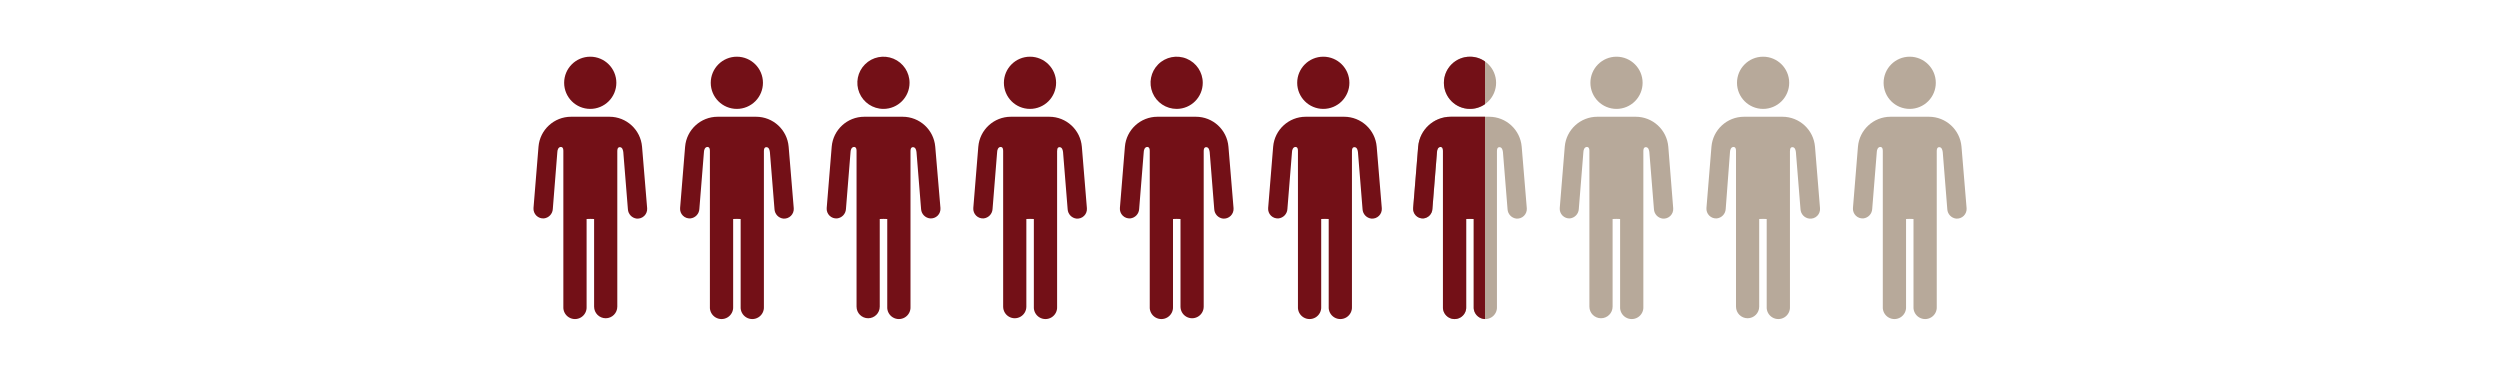 <?xml version="1.0" encoding="UTF-8"?>
<svg width="500px" height="75px" viewBox="0 0 500 75" version="1.1" xmlns="http://www.w3.org/2000/svg" xmlns:xlink="http://www.w3.org/1999/xlink">
    <title>BOKFA/EnjoyingIt/6.7outof10</title>
    <g id="BOKFA---Enjoying-It" stroke="none" stroke-width="1" fill="none" fill-rule="evenodd">
        <g id="BOKFA/EnjoyingIt/6.7outof10">
            <rect id="Rectangle" x="0" y="0" width="500" height="75"></rect>
            <path d="M118.05,21.78 C115.167,21.78 112.83,19.443 112.83,16.56 C112.83,13.677 115.167,11.34 118.05,11.34 C120.933,11.34 123.27,13.677 123.27,16.56 C123.27,17.944 122.72,19.272 121.741,20.251 C120.762,21.23 119.434,21.78 118.05,21.78 Z" id="Path" fill="#731017"></path>
            <path d="M128.41,29.35 C128.129,25.958 125.293,23.349 121.89,23.35 L114.22,23.35 C110.815,23.344 107.976,25.956 107.7,29.35 L106.7,41.61 C106.66,42.176 106.869,42.731 107.273,43.129 C107.677,43.527 108.235,43.728 108.8,43.68 C109.762,43.565 110.504,42.777 110.56,41.81 L111.47,30.39 C111.47,30.1 111.62,29.39 112.18,29.39 C112.37,29.39 112.67,29.47 112.67,30.2 L112.67,61.33 C112.613,62.197 113.043,63.024 113.786,63.474 C114.529,63.925 115.461,63.925 116.204,63.474 C116.947,63.024 117.377,62.197 117.32,61.33 L117.32,43.8 C117.82,43.77 118.32,43.77 118.82,43.8 L118.82,61.33 C118.82,62.611 119.859,63.65 121.14,63.65 C122.421,63.65 123.46,62.611 123.46,61.33 L123.46,30.24 L123.46,30.24 C123.46,29.51 123.76,29.43 123.95,29.43 C124.51,29.43 124.61,30.1 124.66,30.43 L125.58,41.85 C125.636,42.817 126.378,43.605 127.34,43.72 C127.904,43.769 128.461,43.567 128.864,43.168 C129.266,42.77 129.473,42.215 129.43,41.65 L128.41,29.35 Z" id="Path" fill="#731017"></path>
            <path d="M147.37,21.78 C144.487,21.78 142.15,19.443 142.15,16.56 C142.15,13.677 144.487,11.34 147.37,11.34 C150.253,11.34 152.59,13.677 152.59,16.56 C152.59,17.944 152.04,19.272 151.061,20.251 C150.082,21.23 148.754,21.78 147.37,21.78 Z" id="Path" fill="#731017"></path>
            <path d="M157.73,29.35 C157.449,25.958 154.613,23.349 151.21,23.35 L143.54,23.35 C140.137,23.349 137.301,25.958 137.02,29.35 L136.02,41.61 C135.973,42.176 136.179,42.733 136.582,43.132 C136.986,43.532 137.545,43.732 138.11,43.68 C139.072,43.565 139.814,42.777 139.87,41.81 L140.79,30.39 C140.79,30.1 140.94,29.39 141.5,29.39 C141.69,29.39 141.98,29.47 141.98,30.2 L141.98,61.33 C141.923,62.197 142.353,63.024 143.096,63.474 C143.839,63.925 144.771,63.925 145.514,63.474 C146.257,63.024 146.687,62.197 146.63,61.33 L146.63,43.8 C147.13,43.77 147.63,43.77 148.13,43.8 L148.13,61.33 C148.073,62.197 148.503,63.024 149.246,63.474 C149.989,63.925 150.921,63.925 151.664,63.474 C152.407,63.024 152.837,62.197 152.78,61.33 L152.78,30.24 L152.78,30.24 C152.78,29.51 153.08,29.43 153.27,29.43 C153.83,29.43 153.94,30.1 153.98,30.43 L154.9,41.85 C154.956,42.817 155.698,43.605 156.66,43.72 C157.224,43.769 157.781,43.567 158.184,43.168 C158.586,42.77 158.793,42.215 158.75,41.65 L157.73,29.35 Z" id="Path" fill="#731017"></path>
            <path d="M176.69,21.78 C174.579,21.78 172.675,20.508 171.867,18.558 C171.059,16.607 171.506,14.362 172.999,12.869 C174.492,11.376 176.737,10.929 178.688,11.737 C180.638,12.545 181.91,14.449 181.91,16.56 C181.91,19.443 179.573,21.78 176.69,21.78 L176.69,21.78 Z" id="Path" fill="#731017"></path>
            <path d="M187.05,29.35 C186.769,25.958 183.933,23.349 180.53,23.35 L172.86,23.35 C169.457,23.349 166.621,25.958 166.34,29.35 L165.34,41.61 C165.293,42.176 165.499,42.733 165.902,43.132 C166.306,43.532 166.865,43.732 167.43,43.68 C168.392,43.565 169.134,42.777 169.19,41.81 L170.11,30.39 C170.11,30.1 170.26,29.39 170.82,29.39 C171.01,29.39 171.31,29.47 171.31,30.2 L171.31,61.33 C171.31,62.611 172.349,63.65 173.63,63.65 C174.911,63.65 175.95,62.611 175.95,61.33 L175.95,43.8 C176.45,43.77 176.95,43.77 177.45,43.8 L177.45,61.33 C177.393,62.197 177.823,63.024 178.566,63.474 C179.309,63.925 180.241,63.925 180.984,63.474 C181.727,63.024 182.157,62.197 182.1,61.33 L182.1,30.24 L182.1,30.24 C182.1,29.51 182.4,29.43 182.59,29.43 C183.15,29.43 183.26,30.1 183.3,30.43 L184.22,41.85 C184.296,42.809 185.044,43.577 186,43.68 C186.565,43.732 187.124,43.532 187.528,43.132 C187.931,42.733 188.137,42.176 188.09,41.61 L187.05,29.35 Z" id="Path" fill="#731017"></path>
            <path d="M206,21.78 C203.117,21.78 200.78,19.443 200.78,16.56 C200.78,13.677 203.117,11.34 206,11.34 C208.883,11.34 211.22,13.677 211.22,16.56 C211.22,17.944 210.67,19.272 209.691,20.251 C208.712,21.23 207.384,21.78 206,21.78 Z" id="Path" fill="#731017"></path>
            <path d="M216.37,29.35 C216.089,25.958 213.253,23.349 209.85,23.35 L202.18,23.35 C198.777,23.349 195.941,25.958 195.66,29.35 L194.66,41.61 C194.617,42.175 194.824,42.73 195.226,43.128 C195.629,43.527 196.186,43.729 196.75,43.68 C197.712,43.565 198.454,42.777 198.51,41.81 L199.43,30.39 C199.43,30.1 199.58,29.39 200.14,29.39 C200.33,29.39 200.63,29.47 200.63,30.2 L200.63,61.33 C200.63,62.159 201.072,62.925 201.79,63.339 C202.508,63.754 203.392,63.754 204.11,63.339 C204.828,62.925 205.27,62.159 205.27,61.33 L205.27,43.8 C205.77,43.77 206.27,43.77 206.77,43.8 L206.77,61.33 C206.713,62.197 207.143,63.024 207.886,63.474 C208.629,63.925 209.561,63.925 210.304,63.474 C211.047,63.024 211.477,62.197 211.42,61.33 L211.42,30.24 L211.42,30.24 C211.42,29.51 211.71,29.43 211.9,29.43 C212.46,29.43 212.57,30.1 212.61,30.43 L213.53,41.85 C213.586,42.817 214.328,43.605 215.29,43.72 C215.855,43.772 216.414,43.572 216.818,43.172 C217.221,42.773 217.427,42.216 217.38,41.65 L216.37,29.35 Z" id="Path" fill="#731017"></path>
            <path d="M235.34,21.78 C233.228,21.784 231.321,20.515 230.51,18.565 C229.699,16.614 230.143,14.367 231.635,12.872 C233.127,11.377 235.373,10.929 237.325,11.736 C239.277,12.544 240.55,14.448 240.55,16.56 C240.55,19.439 238.219,21.774 235.34,21.78 Z" id="Path" fill="#731017"></path>
            <path d="M245.69,29.35 C245.414,25.956 242.575,23.344 239.17,23.35 L231.5,23.35 C228.097,23.349 225.261,25.958 224.98,29.35 L223.98,41.61 C223.937,42.175 224.144,42.73 224.546,43.128 C224.949,43.527 225.506,43.729 226.07,43.68 C227.032,43.565 227.774,42.777 227.83,41.81 L228.75,30.39 C228.75,30.1 228.9,29.39 229.46,29.39 C229.65,29.39 229.95,29.47 229.95,30.2 L229.95,61.33 C229.893,62.197 230.323,63.024 231.066,63.474 C231.809,63.925 232.741,63.925 233.484,63.474 C234.227,63.024 234.657,62.197 234.6,61.33 L234.6,43.8 C235.1,43.77 235.6,43.77 236.1,43.8 L236.1,61.33 C236.1,62.159 236.542,62.925 237.26,63.339 C237.978,63.754 238.862,63.754 239.58,63.339 C240.298,62.925 240.74,62.159 240.74,61.33 L240.74,30.24 L240.74,30.24 C240.74,29.51 241.04,29.43 241.23,29.43 C241.79,29.43 241.89,30.1 241.94,30.43 L242.85,41.85 C242.906,42.817 243.648,43.605 244.61,43.72 C245.175,43.768 245.733,43.567 246.137,43.169 C246.541,42.771 246.75,42.216 246.71,41.65 L245.69,29.35 Z" id="Path" fill="#731017"></path>
            <path d="M264.66,21.78 C261.777,21.78 259.44,19.443 259.44,16.56 C259.44,13.677 261.777,11.34 264.66,11.34 C267.543,11.34 269.88,13.677 269.88,16.56 C269.88,17.944 269.33,19.272 268.351,20.251 C267.372,21.23 266.044,21.78 264.66,21.78 Z" id="Path" fill="#731017"></path>
            <path d="M294,21.78 C291.117,21.78 288.78,19.443 288.78,16.56 C288.78,13.677 291.117,11.34 294,11.34 C296.883,11.34 299.22,13.677 299.22,16.56 C299.22,17.944 298.67,19.272 297.691,20.251 C296.712,21.23 295.384,21.78 294,21.78 Z" id="Path" fill="#B7A99A"></path>
            <path d="M304.34,29.35 C304.059,25.958 301.223,23.349 297.82,23.35 L290.15,23.35 C286.747,23.349 283.911,25.958 283.63,29.35 L282.63,41.61 C282.583,42.176 282.789,42.733 283.192,43.132 C283.596,43.532 284.155,43.732 284.72,43.68 C285.682,43.565 286.424,42.777 286.48,41.81 L287.4,30.39 C287.4,30.1 287.55,29.39 288.11,29.39 C288.3,29.39 288.59,29.47 288.59,30.2 L288.59,61.33 C288.533,62.197 288.963,63.024 289.706,63.474 C290.449,63.925 291.381,63.925 292.124,63.474 C292.867,63.024 293.297,62.197 293.24,61.33 L293.24,43.8 C293.74,43.77 294.24,43.77 294.74,43.8 L294.74,61.33 C294.683,62.197 295.113,63.024 295.856,63.474 C296.599,63.925 297.531,63.925 298.274,63.474 C299.017,63.024 299.447,62.197 299.39,61.33 L299.39,30.24 L299.39,30.24 C299.39,29.51 299.69,29.43 299.88,29.43 C300.44,29.43 300.55,30.1 300.59,30.43 L301.51,41.85 C301.566,42.817 302.308,43.605 303.27,43.72 C303.834,43.769 304.391,43.567 304.794,43.168 C305.196,42.77 305.403,42.215 305.36,41.65 L304.34,29.35 Z" id="Path" fill="#B7A99A"></path>
            <path d="M296.999,23.349 L297,63.812 C296.603,63.801 296.208,63.688 295.856,63.474 C295.113,63.024 294.683,62.197 294.74,61.33 L294.74,61.33 L294.74,43.8 C294.24,43.77 293.74,43.77 293.24,43.8 L293.24,43.8 L293.24,61.33 C293.297,62.197 292.867,63.024 292.124,63.474 C291.381,63.925 290.449,63.925 289.706,63.474 C288.963,63.024 288.533,62.197 288.59,61.33 L288.59,61.33 L288.59,30.2 C288.59,29.47 288.3,29.39 288.11,29.39 C287.55,29.39 287.4,30.1 287.4,30.39 L287.4,30.39 L286.48,41.81 C286.424,42.777 285.682,43.565 284.72,43.68 C284.155,43.732 283.596,43.532 283.192,43.132 C282.789,42.733 282.583,42.176 282.63,41.61 L282.63,41.61 L283.63,29.35 C283.911,25.958 286.747,23.349 290.15,23.35 L290.15,23.35 L296.999,23.349 Z M294,11.34 C295.117,11.34 296.152,11.691 297,12.288 L297.001,20.831 C296.128,21.445 295.081,21.78 294,21.78 C291.117,21.78 288.78,19.443 288.78,16.56 C288.78,13.677 291.117,11.34 294,11.34 Z" id="Combined-Shape" fill="#731017"></path>
            <path d="M275.34,29.35 C275.059,25.958 272.223,23.349 268.82,23.35 L261.15,23.35 C257.747,23.349 254.911,25.958 254.63,29.35 L253.63,41.61 C253.583,42.176 253.789,42.733 254.192,43.132 C254.596,43.532 255.155,43.732 255.72,43.68 C256.682,43.565 257.424,42.777 257.48,41.81 L258.4,30.39 C258.4,30.1 258.55,29.39 259.11,29.39 C259.3,29.39 259.59,29.47 259.59,30.2 L259.59,61.33 C259.533,62.197 259.963,63.024 260.706,63.474 C261.449,63.925 262.381,63.925 263.124,63.474 C263.867,63.024 264.297,62.197 264.24,61.33 L264.24,43.8 C264.74,43.77 265.24,43.77 265.74,43.8 L265.74,61.33 C265.683,62.197 266.113,63.024 266.856,63.474 C267.599,63.925 268.531,63.925 269.274,63.474 C270.017,63.024 270.447,62.197 270.39,61.33 L270.39,30.24 L270.39,30.24 C270.39,29.51 270.69,29.43 270.88,29.43 C271.44,29.43 271.55,30.1 271.59,30.43 L272.51,41.85 C272.566,42.817 273.308,43.605 274.27,43.72 C274.834,43.769 275.391,43.567 275.794,43.168 C276.196,42.77 276.403,42.215 276.36,41.65 L275.34,29.35 Z" id="Path-Copy" fill="#731017"></path>
            <path d="M323.3,21.78 C320.417,21.78 318.08,19.443 318.08,16.56 C318.08,13.677 320.417,11.34 323.3,11.34 C326.183,11.34 328.52,13.677 328.52,16.56 C328.52,17.944 327.97,19.272 326.991,20.251 C326.012,21.23 324.684,21.78 323.3,21.78 Z" id="Path" fill="#B7A99A"></path>
            <path d="M333.66,29.35 C333.379,25.958 330.543,23.349 327.14,23.35 L319.47,23.35 C316.067,23.349 313.231,25.958 312.95,29.35 L311.95,41.61 C311.905,42.168 312.106,42.718 312.5,43.116 C312.894,43.514 313.442,43.72 314,43.68 C314.962,43.565 315.704,42.777 315.76,41.81 L316.68,30.39 C316.68,30.1 316.83,29.39 317.39,29.39 C317.58,29.39 317.88,29.47 317.88,30.2 L317.88,61.33 C317.88,62.611 318.919,63.65 320.2,63.65 C321.481,63.65 322.52,62.611 322.52,61.33 L322.52,43.8 C323.02,43.77 323.52,43.77 324.02,43.8 L324.02,61.33 C323.963,62.197 324.393,63.024 325.136,63.474 C325.879,63.925 326.811,63.925 327.554,63.474 C328.297,63.024 328.727,62.197 328.67,61.33 L328.67,30.24 L328.67,30.24 C328.67,29.51 328.97,29.43 329.16,29.43 C329.72,29.43 329.83,30.1 329.87,30.43 L330.79,41.85 C330.846,42.817 331.588,43.605 332.55,43.72 C333.115,43.772 333.674,43.572 334.078,43.172 C334.481,42.773 334.687,42.216 334.64,41.65 L333.66,29.35 Z" id="Path" fill="#B7A99A"></path>
            <path d="M352.62,21.78 C349.737,21.78 347.4,19.443 347.4,16.56 C347.4,13.677 349.737,11.34 352.62,11.34 C355.503,11.34 357.84,13.677 357.84,16.56 C357.84,17.944 357.29,19.272 356.311,20.251 C355.332,21.23 354.004,21.78 352.62,21.78 L352.62,21.78 Z" id="Path" fill="#B7A99A"></path>
            <path d="M363,29.35 C362.719,25.958 359.883,23.349 356.48,23.35 L348.81,23.35 C345.407,23.349 342.571,25.958 342.29,29.35 L341.29,41.61 C341.247,42.175 341.454,42.73 341.856,43.128 C342.259,43.527 342.816,43.729 343.38,43.68 C344.342,43.565 345.084,42.777 345.14,41.81 L346,30.39 C346,30.1 346.15,29.39 346.71,29.39 C346.9,29.39 347.2,29.47 347.2,30.2 L347.2,61.33 C347.2,62.611 348.239,63.65 349.52,63.65 C350.801,63.65 351.84,62.611 351.84,61.33 L351.84,43.8 C352.34,43.77 352.84,43.77 353.34,43.8 L353.34,61.33 C353.283,62.197 353.713,63.024 354.456,63.474 C355.199,63.925 356.131,63.925 356.874,63.474 C357.617,63.024 358.047,62.197 357.99,61.33 L357.99,30.24 L357.99,30.24 C357.99,29.51 358.28,29.43 358.47,29.43 C359.03,29.43 359.14,30.1 359.18,30.43 L360.1,41.85 C360.156,42.817 360.898,43.605 361.86,43.72 C362.441,43.79 363.022,43.592 363.439,43.181 C363.856,42.77 364.062,42.192 364,41.61 L363,29.35 Z" id="Path" fill="#B7A99A"></path>
            <path d="M381.94,21.78 C379.057,21.78 376.72,19.443 376.72,16.56 C376.72,13.677 379.057,11.34 381.94,11.34 C384.823,11.34 387.16,13.677 387.16,16.56 C387.16,17.944 386.61,19.272 385.631,20.251 C384.652,21.23 383.324,21.78 381.94,21.78 Z" id="Path" fill="#B7A99A"></path>
            <path d="M392.3,29.35 C392.024,25.956 389.185,23.344 385.78,23.35 L378.11,23.35 C374.707,23.349 371.871,25.958 371.59,29.35 L370.59,41.61 C370.547,42.175 370.754,42.73 371.156,43.128 C371.559,43.527 372.116,43.729 372.68,43.68 C373.642,43.565 374.384,42.777 374.44,41.81 L375.36,30.39 C375.36,30.1 375.51,29.39 376.07,29.39 C376.26,29.39 376.56,29.47 376.56,30.2 L376.56,61.33 C376.503,62.197 376.933,63.024 377.676,63.474 C378.419,63.925 379.351,63.925 380.094,63.474 C380.837,63.024 381.267,62.197 381.21,61.33 L381.21,43.8 C381.706,43.77 382.204,43.77 382.7,43.8 L382.7,61.33 C382.643,62.197 383.073,63.024 383.816,63.474 C384.559,63.925 385.491,63.925 386.234,63.474 C386.977,63.024 387.407,62.197 387.35,61.33 L387.35,30.24 L387.35,30.24 C387.35,29.51 387.65,29.43 387.84,29.43 C388.4,29.43 388.5,30.1 388.55,30.43 L389.46,41.85 C389.516,42.817 390.258,43.605 391.22,43.72 C391.785,43.768 392.343,43.567 392.747,43.169 C393.151,42.771 393.36,42.216 393.32,41.65 L392.3,29.35 Z" id="Path" fill="#B7A99A"></path>
        </g>
    </g>
</svg>